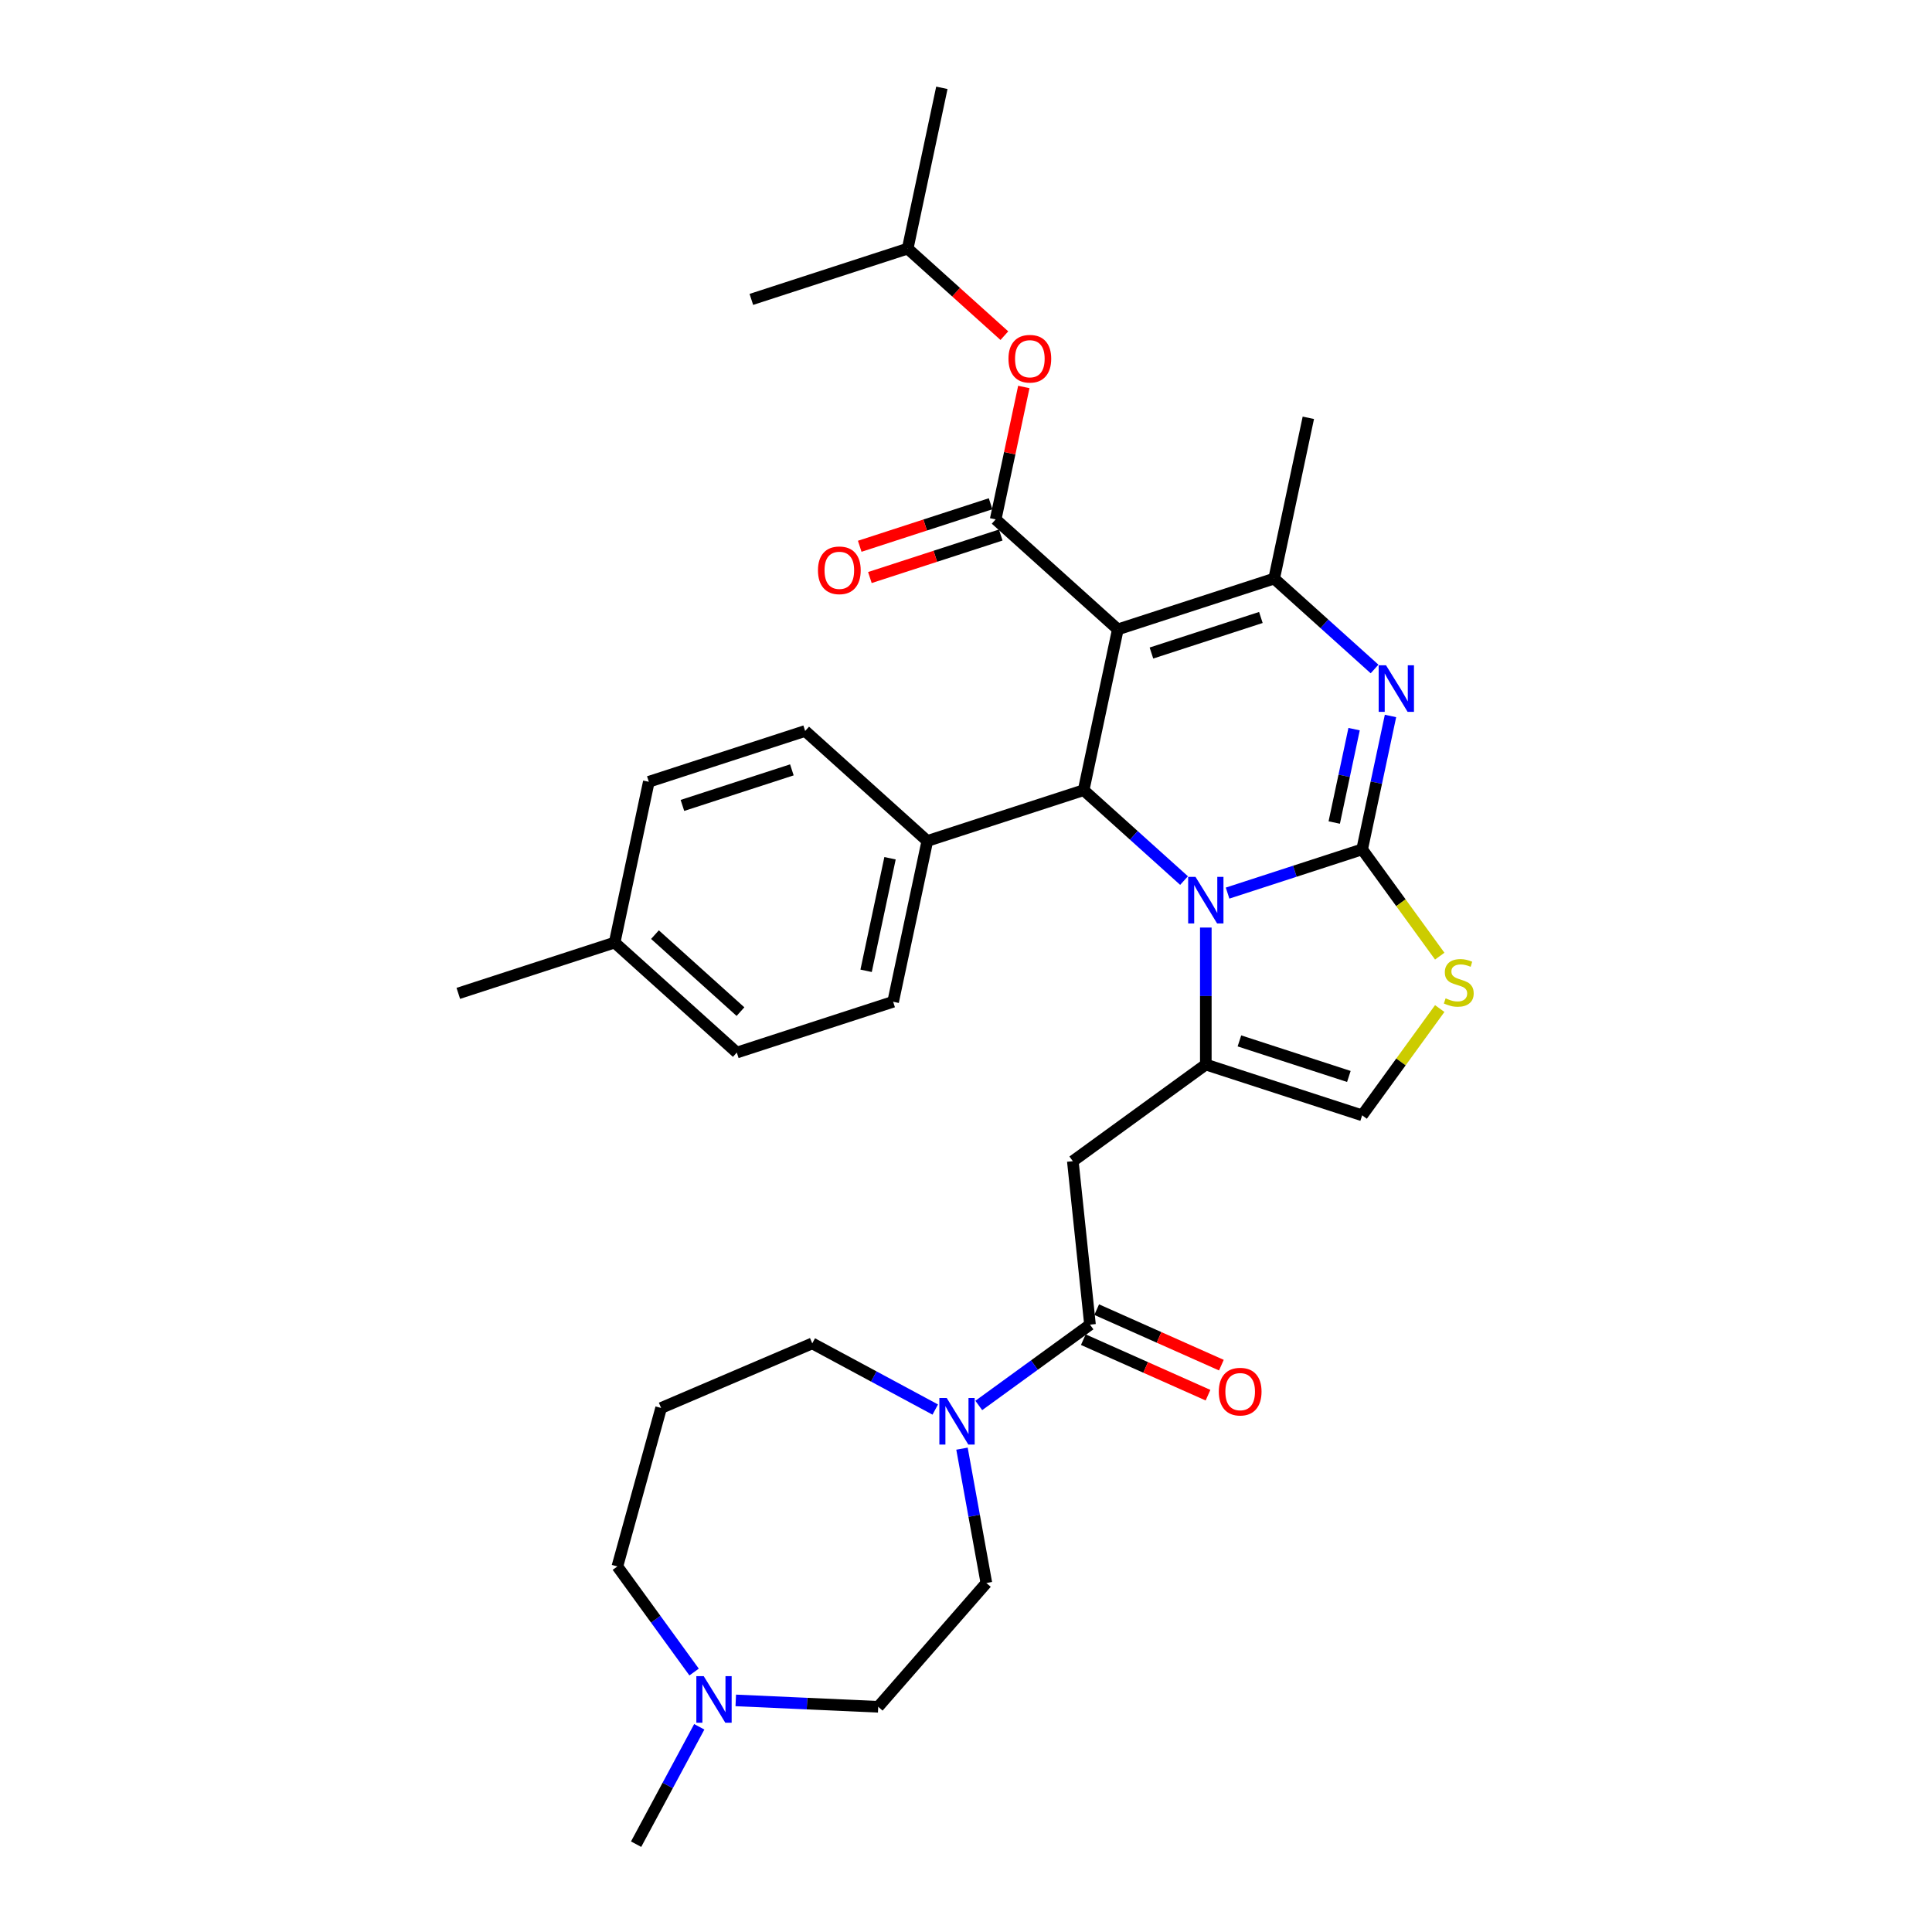 <?xml version='1.0' encoding='iso-8859-1'?>
<svg version='1.1' baseProfile='full'
              xmlns='http://www.w3.org/2000/svg'
                      xmlns:rdkit='http://www.rdkit.org/xml'
                      xmlns:xlink='http://www.w3.org/1999/xlink'
                  xml:space='preserve'
width='1000px' height='1000px' viewBox='0 0 1000 1000'>
<!-- END OF HEADER -->
<rect style='opacity:1.0;fill:#FFFFFF;stroke:none' width='1000' height='1000' x='0' y='0'> </rect>
<path class='bond-0' d='M 454.563,883.438 L 510.543,819.364' style='fill:none;fill-rule:evenodd;stroke:#000000;stroke-width:6px;stroke-linecap:butt;stroke-linejoin:miter;stroke-opacity:1' />
<path class='bond-1' d='M 454.563,883.438 L 417.697,881.783' style='fill:none;fill-rule:evenodd;stroke:#000000;stroke-width:6px;stroke-linecap:butt;stroke-linejoin:miter;stroke-opacity:1' />
<path class='bond-1' d='M 417.697,881.783 L 380.83,880.127' style='fill:none;fill-rule:evenodd;stroke:#0000FF;stroke-width:6px;stroke-linecap:butt;stroke-linejoin:miter;stroke-opacity:1' />
<path class='bond-2' d='M 564.185,685.637 L 535.401,706.55' style='fill:none;fill-rule:evenodd;stroke:#000000;stroke-width:6px;stroke-linecap:butt;stroke-linejoin:miter;stroke-opacity:1' />
<path class='bond-2' d='M 535.401,706.55 L 506.616,727.463' style='fill:none;fill-rule:evenodd;stroke:#0000FF;stroke-width:6px;stroke-linecap:butt;stroke-linejoin:miter;stroke-opacity:1' />
<path class='bond-3' d='M 560.724,693.41 L 592.994,707.777' style='fill:none;fill-rule:evenodd;stroke:#000000;stroke-width:6px;stroke-linecap:butt;stroke-linejoin:miter;stroke-opacity:1' />
<path class='bond-3' d='M 592.994,707.777 L 625.264,722.145' style='fill:none;fill-rule:evenodd;stroke:#FF0000;stroke-width:6px;stroke-linecap:butt;stroke-linejoin:miter;stroke-opacity:1' />
<path class='bond-3' d='M 567.646,677.864 L 599.916,692.232' style='fill:none;fill-rule:evenodd;stroke:#000000;stroke-width:6px;stroke-linecap:butt;stroke-linejoin:miter;stroke-opacity:1' />
<path class='bond-3' d='M 599.916,692.232 L 632.186,706.599' style='fill:none;fill-rule:evenodd;stroke:#FF0000;stroke-width:6px;stroke-linecap:butt;stroke-linejoin:miter;stroke-opacity:1' />
<path class='bond-4' d='M 564.185,685.637 L 555.291,601.019' style='fill:none;fill-rule:evenodd;stroke:#000000;stroke-width:6px;stroke-linecap:butt;stroke-linejoin:miter;stroke-opacity:1' />
<path class='bond-5' d='M 484.086,729.586 L 452.256,712.458' style='fill:none;fill-rule:evenodd;stroke:#0000FF;stroke-width:6px;stroke-linecap:butt;stroke-linejoin:miter;stroke-opacity:1' />
<path class='bond-5' d='M 452.256,712.458 L 420.427,695.329' style='fill:none;fill-rule:evenodd;stroke:#000000;stroke-width:6px;stroke-linecap:butt;stroke-linejoin:miter;stroke-opacity:1' />
<path class='bond-6' d='M 497.923,749.823 L 504.233,784.593' style='fill:none;fill-rule:evenodd;stroke:#0000FF;stroke-width:6px;stroke-linecap:butt;stroke-linejoin:miter;stroke-opacity:1' />
<path class='bond-6' d='M 504.233,784.593 L 510.543,819.364' style='fill:none;fill-rule:evenodd;stroke:#000000;stroke-width:6px;stroke-linecap:butt;stroke-linejoin:miter;stroke-opacity:1' />
<path class='bond-7' d='M 719.722,370.583 L 712.384,405.107' style='fill:none;fill-rule:evenodd;stroke:#0000FF;stroke-width:6px;stroke-linecap:butt;stroke-linejoin:miter;stroke-opacity:1' />
<path class='bond-7' d='M 712.384,405.107 L 705.045,439.632' style='fill:none;fill-rule:evenodd;stroke:#000000;stroke-width:6px;stroke-linecap:butt;stroke-linejoin:miter;stroke-opacity:1' />
<path class='bond-7' d='M 700.876,377.402 L 695.739,401.569' style='fill:none;fill-rule:evenodd;stroke:#0000FF;stroke-width:6px;stroke-linecap:butt;stroke-linejoin:miter;stroke-opacity:1' />
<path class='bond-7' d='M 695.739,401.569 L 690.602,425.737' style='fill:none;fill-rule:evenodd;stroke:#000000;stroke-width:6px;stroke-linecap:butt;stroke-linejoin:miter;stroke-opacity:1' />
<path class='bond-8' d='M 711.47,346.264 L 685.488,322.87' style='fill:none;fill-rule:evenodd;stroke:#0000FF;stroke-width:6px;stroke-linecap:butt;stroke-linejoin:miter;stroke-opacity:1' />
<path class='bond-8' d='M 685.488,322.87 L 659.505,299.475' style='fill:none;fill-rule:evenodd;stroke:#000000;stroke-width:6px;stroke-linecap:butt;stroke-linejoin:miter;stroke-opacity:1' />
<path class='bond-9' d='M 560.896,408.992 L 586.878,432.387' style='fill:none;fill-rule:evenodd;stroke:#000000;stroke-width:6px;stroke-linecap:butt;stroke-linejoin:miter;stroke-opacity:1' />
<path class='bond-9' d='M 586.878,432.387 L 612.861,455.781' style='fill:none;fill-rule:evenodd;stroke:#0000FF;stroke-width:6px;stroke-linecap:butt;stroke-linejoin:miter;stroke-opacity:1' />
<path class='bond-10' d='M 560.896,408.992 L 578.586,325.768' style='fill:none;fill-rule:evenodd;stroke:#000000;stroke-width:6px;stroke-linecap:butt;stroke-linejoin:miter;stroke-opacity:1' />
<path class='bond-11' d='M 560.896,408.992 L 479.977,435.285' style='fill:none;fill-rule:evenodd;stroke:#000000;stroke-width:6px;stroke-linecap:butt;stroke-linejoin:miter;stroke-opacity:1' />
<path class='bond-12' d='M 578.586,325.768 L 515.356,268.836' style='fill:none;fill-rule:evenodd;stroke:#000000;stroke-width:6px;stroke-linecap:butt;stroke-linejoin:miter;stroke-opacity:1' />
<path class='bond-13' d='M 578.586,325.768 L 659.505,299.475' style='fill:none;fill-rule:evenodd;stroke:#000000;stroke-width:6px;stroke-linecap:butt;stroke-linejoin:miter;stroke-opacity:1' />
<path class='bond-13' d='M 595.982,338.008 L 652.626,319.603' style='fill:none;fill-rule:evenodd;stroke:#000000;stroke-width:6px;stroke-linecap:butt;stroke-linejoin:miter;stroke-opacity:1' />
<path class='bond-14' d='M 659.505,299.475 L 677.195,216.251' style='fill:none;fill-rule:evenodd;stroke:#000000;stroke-width:6px;stroke-linecap:butt;stroke-linejoin:miter;stroke-opacity:1' />
<path class='bond-15' d='M 635.391,462.264 L 670.218,450.948' style='fill:none;fill-rule:evenodd;stroke:#0000FF;stroke-width:6px;stroke-linecap:butt;stroke-linejoin:miter;stroke-opacity:1' />
<path class='bond-15' d='M 670.218,450.948 L 705.045,439.632' style='fill:none;fill-rule:evenodd;stroke:#000000;stroke-width:6px;stroke-linecap:butt;stroke-linejoin:miter;stroke-opacity:1' />
<path class='bond-16' d='M 624.126,480.099 L 624.126,515.554' style='fill:none;fill-rule:evenodd;stroke:#0000FF;stroke-width:6px;stroke-linecap:butt;stroke-linejoin:miter;stroke-opacity:1' />
<path class='bond-16' d='M 624.126,515.554 L 624.126,551.008' style='fill:none;fill-rule:evenodd;stroke:#000000;stroke-width:6px;stroke-linecap:butt;stroke-linejoin:miter;stroke-opacity:1' />
<path class='bond-17' d='M 705.045,439.632 L 725.124,467.269' style='fill:none;fill-rule:evenodd;stroke:#000000;stroke-width:6px;stroke-linecap:butt;stroke-linejoin:miter;stroke-opacity:1' />
<path class='bond-17' d='M 725.124,467.269 L 745.203,494.905' style='fill:none;fill-rule:evenodd;stroke:#CCCC00;stroke-width:6px;stroke-linecap:butt;stroke-linejoin:miter;stroke-opacity:1' />
<path class='bond-18' d='M 745.203,522.027 L 725.124,549.664' style='fill:none;fill-rule:evenodd;stroke:#CCCC00;stroke-width:6px;stroke-linecap:butt;stroke-linejoin:miter;stroke-opacity:1' />
<path class='bond-18' d='M 725.124,549.664 L 705.045,577.3' style='fill:none;fill-rule:evenodd;stroke:#000000;stroke-width:6px;stroke-linecap:butt;stroke-linejoin:miter;stroke-opacity:1' />
<path class='bond-19' d='M 705.045,577.3 L 624.126,551.008' style='fill:none;fill-rule:evenodd;stroke:#000000;stroke-width:6px;stroke-linecap:butt;stroke-linejoin:miter;stroke-opacity:1' />
<path class='bond-19' d='M 698.166,557.173 L 641.522,538.768' style='fill:none;fill-rule:evenodd;stroke:#000000;stroke-width:6px;stroke-linecap:butt;stroke-linejoin:miter;stroke-opacity:1' />
<path class='bond-20' d='M 624.126,551.008 L 555.291,601.019' style='fill:none;fill-rule:evenodd;stroke:#000000;stroke-width:6px;stroke-linecap:butt;stroke-linejoin:miter;stroke-opacity:1' />
<path class='bond-21' d='M 381.367,544.801 L 318.138,487.869' style='fill:none;fill-rule:evenodd;stroke:#000000;stroke-width:6px;stroke-linecap:butt;stroke-linejoin:miter;stroke-opacity:1' />
<path class='bond-21' d='M 383.269,523.616 L 339.009,483.763' style='fill:none;fill-rule:evenodd;stroke:#000000;stroke-width:6px;stroke-linecap:butt;stroke-linejoin:miter;stroke-opacity:1' />
<path class='bond-22' d='M 381.367,544.801 L 462.287,518.509' style='fill:none;fill-rule:evenodd;stroke:#000000;stroke-width:6px;stroke-linecap:butt;stroke-linejoin:miter;stroke-opacity:1' />
<path class='bond-23' d='M 515.356,268.836 L 522.641,234.566' style='fill:none;fill-rule:evenodd;stroke:#000000;stroke-width:6px;stroke-linecap:butt;stroke-linejoin:miter;stroke-opacity:1' />
<path class='bond-23' d='M 522.641,234.566 L 529.925,200.297' style='fill:none;fill-rule:evenodd;stroke:#FF0000;stroke-width:6px;stroke-linecap:butt;stroke-linejoin:miter;stroke-opacity:1' />
<path class='bond-24' d='M 512.727,260.744 L 478.862,271.747' style='fill:none;fill-rule:evenodd;stroke:#000000;stroke-width:6px;stroke-linecap:butt;stroke-linejoin:miter;stroke-opacity:1' />
<path class='bond-24' d='M 478.862,271.747 L 444.996,282.751' style='fill:none;fill-rule:evenodd;stroke:#FF0000;stroke-width:6px;stroke-linecap:butt;stroke-linejoin:miter;stroke-opacity:1' />
<path class='bond-24' d='M 517.986,276.928 L 484.12,287.931' style='fill:none;fill-rule:evenodd;stroke:#000000;stroke-width:6px;stroke-linecap:butt;stroke-linejoin:miter;stroke-opacity:1' />
<path class='bond-24' d='M 484.12,287.931 L 450.254,298.935' style='fill:none;fill-rule:evenodd;stroke:#FF0000;stroke-width:6px;stroke-linecap:butt;stroke-linejoin:miter;stroke-opacity:1' />
<path class='bond-25' d='M 519.858,173.737 L 494.838,151.208' style='fill:none;fill-rule:evenodd;stroke:#FF0000;stroke-width:6px;stroke-linecap:butt;stroke-linejoin:miter;stroke-opacity:1' />
<path class='bond-25' d='M 494.838,151.208 L 469.817,128.679' style='fill:none;fill-rule:evenodd;stroke:#000000;stroke-width:6px;stroke-linecap:butt;stroke-linejoin:miter;stroke-opacity:1' />
<path class='bond-26' d='M 318.138,487.869 L 335.828,404.645' style='fill:none;fill-rule:evenodd;stroke:#000000;stroke-width:6px;stroke-linecap:butt;stroke-linejoin:miter;stroke-opacity:1' />
<path class='bond-27' d='M 318.138,487.869 L 237.218,514.162' style='fill:none;fill-rule:evenodd;stroke:#000000;stroke-width:6px;stroke-linecap:butt;stroke-linejoin:miter;stroke-opacity:1' />
<path class='bond-28' d='M 335.828,404.645 L 416.747,378.352' style='fill:none;fill-rule:evenodd;stroke:#000000;stroke-width:6px;stroke-linecap:butt;stroke-linejoin:miter;stroke-opacity:1' />
<path class='bond-28' d='M 353.224,416.885 L 409.868,398.48' style='fill:none;fill-rule:evenodd;stroke:#000000;stroke-width:6px;stroke-linecap:butt;stroke-linejoin:miter;stroke-opacity:1' />
<path class='bond-29' d='M 469.817,128.679 L 487.507,45.455' style='fill:none;fill-rule:evenodd;stroke:#000000;stroke-width:6px;stroke-linecap:butt;stroke-linejoin:miter;stroke-opacity:1' />
<path class='bond-30' d='M 469.817,128.679 L 388.897,154.971' style='fill:none;fill-rule:evenodd;stroke:#000000;stroke-width:6px;stroke-linecap:butt;stroke-linejoin:miter;stroke-opacity:1' />
<path class='bond-31' d='M 416.747,378.352 L 479.977,435.285' style='fill:none;fill-rule:evenodd;stroke:#000000;stroke-width:6px;stroke-linecap:butt;stroke-linejoin:miter;stroke-opacity:1' />
<path class='bond-32' d='M 479.977,435.285 L 462.287,518.509' style='fill:none;fill-rule:evenodd;stroke:#000000;stroke-width:6px;stroke-linecap:butt;stroke-linejoin:miter;stroke-opacity:1' />
<path class='bond-32' d='M 460.678,444.23 L 448.295,502.487' style='fill:none;fill-rule:evenodd;stroke:#000000;stroke-width:6px;stroke-linecap:butt;stroke-linejoin:miter;stroke-opacity:1' />
<path class='bond-33' d='M 359.267,865.446 L 339.41,838.116' style='fill:none;fill-rule:evenodd;stroke:#0000FF;stroke-width:6px;stroke-linecap:butt;stroke-linejoin:miter;stroke-opacity:1' />
<path class='bond-33' d='M 339.41,838.116 L 319.554,810.787' style='fill:none;fill-rule:evenodd;stroke:#000000;stroke-width:6px;stroke-linecap:butt;stroke-linejoin:miter;stroke-opacity:1' />
<path class='bond-34' d='M 361.937,893.796 L 345.592,924.171' style='fill:none;fill-rule:evenodd;stroke:#0000FF;stroke-width:6px;stroke-linecap:butt;stroke-linejoin:miter;stroke-opacity:1' />
<path class='bond-34' d='M 345.592,924.171 L 329.247,954.545' style='fill:none;fill-rule:evenodd;stroke:#000000;stroke-width:6px;stroke-linecap:butt;stroke-linejoin:miter;stroke-opacity:1' />
<path class='bond-35' d='M 420.427,695.329 L 342.19,728.769' style='fill:none;fill-rule:evenodd;stroke:#000000;stroke-width:6px;stroke-linecap:butt;stroke-linejoin:miter;stroke-opacity:1' />
<path class='bond-36' d='M 319.554,810.787 L 342.19,728.769' style='fill:none;fill-rule:evenodd;stroke:#000000;stroke-width:6px;stroke-linecap:butt;stroke-linejoin:miter;stroke-opacity:1' />
<path  class='atom-2' d='M 490.025 723.6
L 497.92 736.362
Q 498.703 737.622, 499.962 739.902
Q 501.222 742.182, 501.29 742.318
L 501.29 723.6
L 504.489 723.6
L 504.489 747.696
L 501.188 747.696
L 492.713 733.742
Q 491.726 732.108, 490.671 730.236
Q 489.65 728.365, 489.344 727.786
L 489.344 747.696
L 486.213 747.696
L 486.213 723.6
L 490.025 723.6
' fill='#0000FF'/>
<path  class='atom-3' d='M 630.852 720.312
Q 630.852 714.526, 633.711 711.293
Q 636.57 708.059, 641.913 708.059
Q 647.256 708.059, 650.115 711.293
Q 652.974 714.526, 652.974 720.312
Q 652.974 726.165, 650.081 729.501
Q 647.188 732.802, 641.913 732.802
Q 636.604 732.802, 633.711 729.501
Q 630.852 726.199, 630.852 720.312
M 641.913 730.079
Q 645.589 730.079, 647.563 727.629
Q 649.571 725.144, 649.571 720.312
Q 649.571 715.581, 647.563 713.199
Q 645.589 710.782, 641.913 710.782
Q 638.237 710.782, 636.229 713.165
Q 634.255 715.547, 634.255 720.312
Q 634.255 725.178, 636.229 727.629
Q 638.237 730.079, 641.913 730.079
' fill='#FF0000'/>
<path  class='atom-5' d='M 717.409 344.36
L 725.305 357.122
Q 726.087 358.382, 727.347 360.662
Q 728.606 362.942, 728.674 363.078
L 728.674 344.36
L 731.873 344.36
L 731.873 368.455
L 728.572 368.455
L 720.097 354.502
Q 719.11 352.868, 718.055 350.996
Q 717.034 349.124, 716.728 348.546
L 716.728 368.455
L 713.597 368.455
L 713.597 344.36
L 717.409 344.36
' fill='#0000FF'/>
<path  class='atom-9' d='M 618.799 453.877
L 626.695 466.639
Q 627.478 467.898, 628.737 470.179
Q 629.996 472.459, 630.065 472.595
L 630.065 453.877
L 633.264 453.877
L 633.264 477.972
L 629.962 477.972
L 621.488 464.019
Q 620.501 462.385, 619.446 460.513
Q 618.425 458.641, 618.119 458.063
L 618.119 477.972
L 614.988 477.972
L 614.988 453.877
L 618.799 453.877
' fill='#0000FF'/>
<path  class='atom-11' d='M 748.249 516.736
Q 748.522 516.839, 749.645 517.315
Q 750.768 517.791, 751.993 518.098
Q 753.252 518.37, 754.478 518.37
Q 756.758 518.37, 758.085 517.281
Q 759.412 516.158, 759.412 514.218
Q 759.412 512.891, 758.732 512.074
Q 758.085 511.257, 757.064 510.815
Q 756.043 510.372, 754.341 509.862
Q 752.197 509.215, 750.904 508.602
Q 749.645 507.99, 748.726 506.697
Q 747.841 505.403, 747.841 503.225
Q 747.841 500.196, 749.883 498.324
Q 751.959 496.452, 756.043 496.452
Q 758.834 496.452, 761.999 497.78
L 761.216 500.4
Q 758.323 499.209, 756.145 499.209
Q 753.797 499.209, 752.504 500.196
Q 751.21 501.149, 751.244 502.817
Q 751.244 504.11, 751.891 504.893
Q 752.572 505.676, 753.525 506.118
Q 754.512 506.56, 756.145 507.071
Q 758.323 507.752, 759.617 508.432
Q 760.91 509.113, 761.829 510.508
Q 762.782 511.87, 762.782 514.218
Q 762.782 517.553, 760.536 519.357
Q 758.323 521.127, 754.614 521.127
Q 752.47 521.127, 750.836 520.65
Q 749.236 520.208, 747.331 519.425
L 748.249 516.736
' fill='#CCCC00'/>
<path  class='atom-17' d='M 521.985 185.679
Q 521.985 179.894, 524.844 176.66
Q 527.703 173.427, 533.046 173.427
Q 538.39 173.427, 541.248 176.66
Q 544.107 179.894, 544.107 185.679
Q 544.107 191.533, 541.214 194.868
Q 538.322 198.17, 533.046 198.17
Q 527.737 198.17, 524.844 194.868
Q 521.985 191.567, 521.985 185.679
M 533.046 195.447
Q 536.722 195.447, 538.696 192.996
Q 540.704 190.512, 540.704 185.679
Q 540.704 180.949, 538.696 178.566
Q 536.722 176.15, 533.046 176.15
Q 529.371 176.15, 527.363 178.532
Q 525.389 180.915, 525.389 185.679
Q 525.389 190.546, 527.363 192.996
Q 529.371 195.447, 533.046 195.447
' fill='#FF0000'/>
<path  class='atom-18' d='M 423.376 295.196
Q 423.376 289.41, 426.235 286.177
Q 429.094 282.944, 434.437 282.944
Q 439.78 282.944, 442.639 286.177
Q 445.498 289.41, 445.498 295.196
Q 445.498 301.05, 442.605 304.385
Q 439.712 307.686, 434.437 307.686
Q 429.128 307.686, 426.235 304.385
Q 423.376 301.084, 423.376 295.196
M 434.437 304.964
Q 438.113 304.964, 440.087 302.513
Q 442.095 300.029, 442.095 295.196
Q 442.095 290.465, 440.087 288.083
Q 438.113 285.667, 434.437 285.667
Q 430.761 285.667, 428.753 288.049
Q 426.779 290.431, 426.779 295.196
Q 426.779 300.063, 428.753 302.513
Q 430.761 304.964, 434.437 304.964
' fill='#FF0000'/>
<path  class='atom-29' d='M 364.239 867.573
L 372.135 880.336
Q 372.918 881.595, 374.177 883.875
Q 375.436 886.156, 375.504 886.292
L 375.504 867.573
L 378.703 867.573
L 378.703 891.669
L 375.402 891.669
L 366.928 877.715
Q 365.941 876.082, 364.886 874.21
Q 363.865 872.338, 363.558 871.759
L 363.558 891.669
L 360.427 891.669
L 360.427 867.573
L 364.239 867.573
' fill='#0000FF'/>
</svg>
